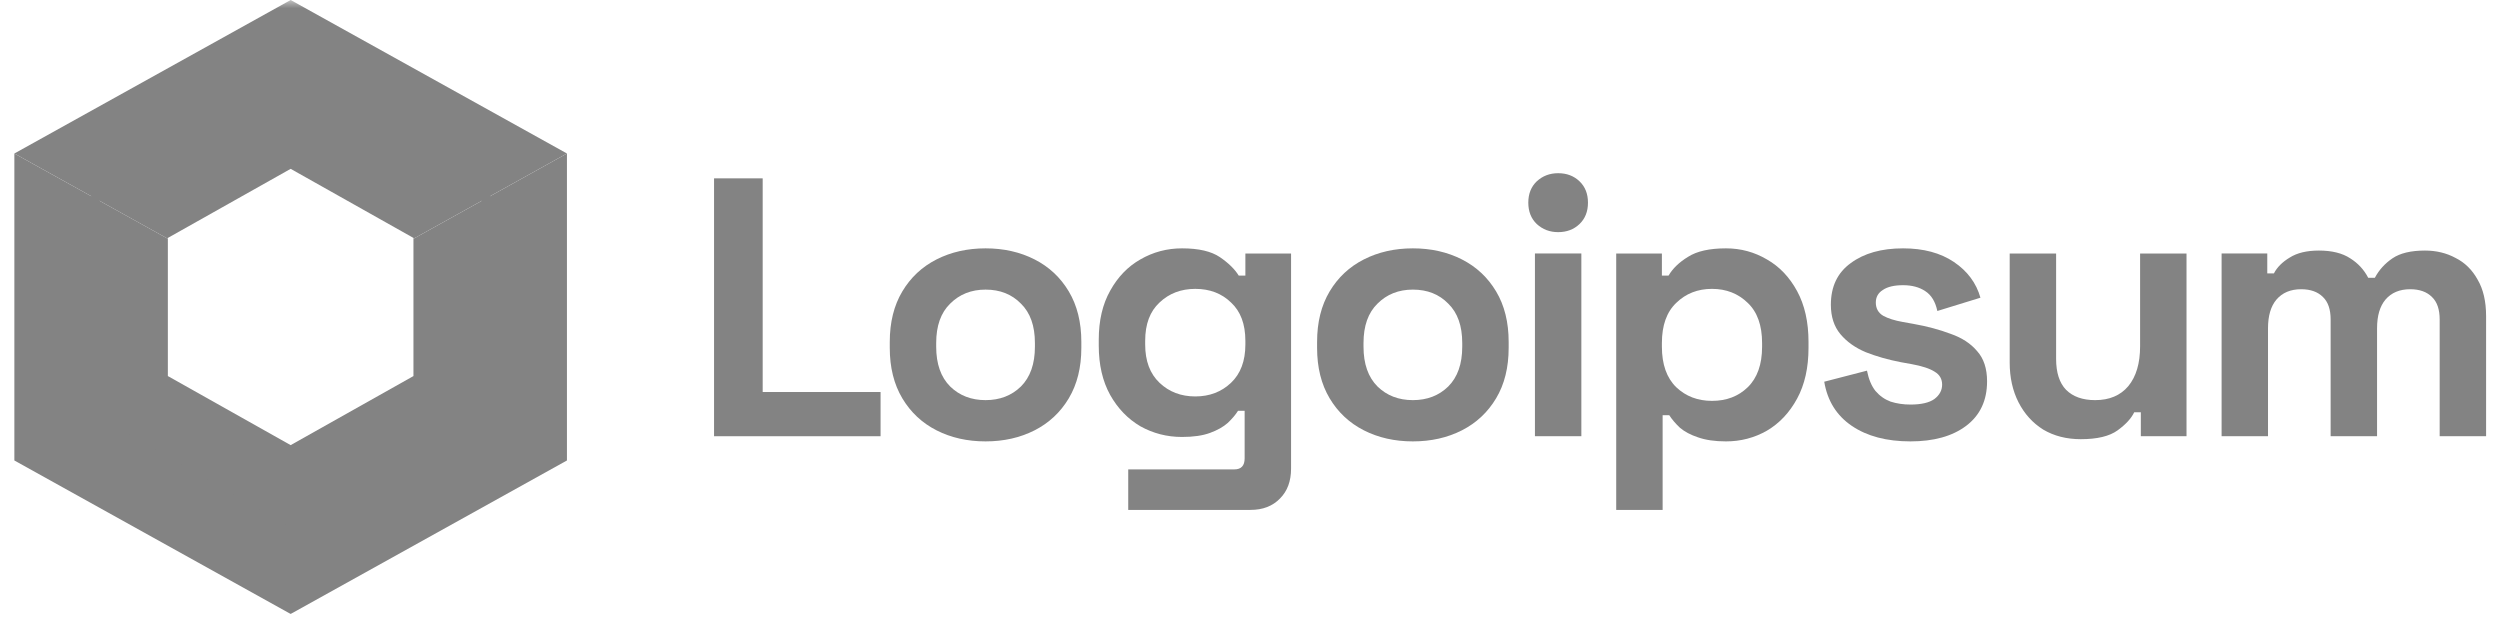 <svg width="153" height="38" viewBox="0 0 153 38" fill="none" xmlns="http://www.w3.org/2000/svg">
<g clip-path="url(#clip0_75_303)">
<mask id="mask0_75_303" style="mask-type:luminance" maskUnits="userSpaceOnUse" x="0" y="0" width="153" height="38">
<path d="M153 0H0V38H153V0Z" fill="white"/>
</mask>
<g mask="url(#mask0_75_303)">
<path d="M0.879 28.181L0.879 9.394L10.273 14.612V23.015L17.788 27.242L25.303 23.015V14.612L34.697 9.394V28.181L17.788 37.575L0.879 28.181Z" fill="#838383"/>
<path fill-rule="evenodd" clip-rule="evenodd" d="M5.576 12.003L0.879 9.394L17.788 0L34.697 9.394L30 12.003V25.833L17.788 32.879L5.576 25.833L5.576 12.003ZM29.491 12.286L25.303 14.613V14.561L17.788 10.333L10.273 14.561V14.613L6.085 12.286V25.544L17.788 32.296L29.491 25.544V12.286Z" fill="#838383"/>
<path d="M43.7 26.697V10.915H46.676V23.991H53.891V26.697H43.7Z" fill="#838383"/>
<path d="M60.316 27.013C59.204 27.013 58.204 26.788 57.317 26.337C56.431 25.886 55.732 25.232 55.221 24.375C54.71 23.518 54.454 22.489 54.454 21.287V20.926C54.454 19.723 54.71 18.694 55.221 17.837C55.732 16.98 56.431 16.326 57.317 15.876C58.204 15.425 59.204 15.199 60.316 15.199C61.428 15.199 62.428 15.425 63.315 15.876C64.201 16.326 64.9 16.98 65.411 17.837C65.922 18.694 66.178 19.723 66.178 20.926V21.287C66.178 22.489 65.922 23.518 65.411 24.375C64.9 25.232 64.201 25.886 63.315 26.337C62.428 26.788 61.428 27.013 60.316 27.013ZM60.316 24.488C61.188 24.488 61.909 24.21 62.48 23.654C63.051 23.083 63.337 22.271 63.337 21.219V20.993C63.337 19.941 63.051 19.137 62.48 18.581C61.924 18.01 61.203 17.724 60.316 17.724C59.444 17.724 58.723 18.01 58.152 18.581C57.58 19.137 57.295 19.941 57.295 20.993V21.219C57.295 22.271 57.58 23.083 58.152 23.654C58.723 24.21 59.444 24.488 60.316 24.488Z" fill="#838383"/>
<path d="M67.244 21.151V20.791C67.244 19.618 67.477 18.619 67.943 17.792C68.409 16.95 69.025 16.311 69.792 15.876C70.573 15.425 71.422 15.199 72.339 15.199C73.361 15.199 74.135 15.38 74.662 15.74C75.188 16.101 75.571 16.477 75.811 16.868H76.217V15.515H79.013V28.681C79.013 29.448 78.787 30.057 78.336 30.508C77.885 30.974 77.284 31.206 76.533 31.206H69.048V28.727H75.541C75.962 28.727 76.172 28.501 76.172 28.05V25.142H75.766C75.616 25.382 75.406 25.63 75.135 25.886C74.864 26.126 74.504 26.329 74.053 26.494C73.602 26.66 73.031 26.742 72.339 26.742C71.422 26.742 70.573 26.524 69.792 26.089C69.025 25.638 68.409 24.999 67.943 24.172C67.477 23.331 67.244 22.324 67.244 21.151ZM73.151 24.262C74.023 24.262 74.752 23.984 75.338 23.428C75.924 22.872 76.217 22.091 76.217 21.084V20.858C76.217 19.836 75.924 19.055 75.338 18.513C74.767 17.957 74.038 17.679 73.151 17.679C72.279 17.679 71.55 17.957 70.964 18.513C70.378 19.055 70.085 19.836 70.085 20.858V21.084C70.085 22.091 70.378 22.872 70.964 23.428C71.55 23.984 72.279 24.262 73.151 24.262Z" fill="#838383"/>
<path d="M86.468 27.013C85.356 27.013 84.356 26.788 83.47 26.337C82.583 25.886 81.884 25.232 81.373 24.375C80.862 23.518 80.606 22.489 80.606 21.287V20.926C80.606 19.723 80.862 18.694 81.373 17.837C81.884 16.98 82.583 16.326 83.47 15.876C84.356 15.425 85.356 15.199 86.468 15.199C87.58 15.199 88.58 15.425 89.467 15.876C90.353 16.326 91.052 16.98 91.563 17.837C92.075 18.694 92.33 19.723 92.33 20.926V21.287C92.33 22.489 92.075 23.518 91.563 24.375C91.052 25.232 90.353 25.886 89.467 26.337C88.58 26.788 87.58 27.013 86.468 27.013ZM86.468 24.488C87.34 24.488 88.061 24.21 88.632 23.654C89.204 23.083 89.489 22.271 89.489 21.219V20.993C89.489 19.941 89.204 19.137 88.632 18.581C88.076 18.01 87.355 17.724 86.468 17.724C85.596 17.724 84.875 18.01 84.304 18.581C83.733 19.137 83.447 19.941 83.447 20.993V21.219C83.447 22.271 83.733 23.083 84.304 23.654C84.875 24.21 85.596 24.488 86.468 24.488Z" fill="#838383"/>
<path d="M93.938 26.697V15.514H96.779V26.697H93.938ZM95.358 14.207C94.847 14.207 94.411 14.042 94.051 13.711C93.705 13.38 93.532 12.944 93.532 12.403C93.532 11.862 93.705 11.426 94.051 11.096C94.411 10.765 94.847 10.6 95.358 10.6C95.884 10.6 96.32 10.765 96.666 11.096C97.012 11.426 97.184 11.862 97.184 12.403C97.184 12.944 97.012 13.38 96.666 13.711C96.32 14.042 95.884 14.207 95.358 14.207Z" fill="#838383"/>
<path d="M98.912 31.206V15.515H101.708V16.868H102.114C102.369 16.432 102.767 16.048 103.309 15.718C103.85 15.372 104.624 15.199 105.631 15.199C106.533 15.199 107.367 15.425 108.133 15.876C108.9 16.311 109.516 16.958 109.982 17.814C110.448 18.671 110.681 19.708 110.681 20.926V21.287C110.681 22.504 110.448 23.541 109.982 24.398C109.516 25.255 108.9 25.908 108.133 26.359C107.367 26.795 106.533 27.013 105.631 27.013C104.954 27.013 104.383 26.93 103.917 26.765C103.466 26.615 103.098 26.419 102.813 26.179C102.542 25.923 102.324 25.668 102.159 25.412H101.753V31.206H98.912ZM104.774 24.533C105.661 24.533 106.39 24.255 106.961 23.699C107.547 23.128 107.84 22.301 107.84 21.219V20.993C107.84 19.911 107.547 19.092 106.961 18.536C106.375 17.965 105.646 17.679 104.774 17.679C103.902 17.679 103.173 17.965 102.587 18.536C102.001 19.092 101.708 19.911 101.708 20.993V21.219C101.708 22.301 102.001 23.128 102.587 23.699C103.173 24.255 103.902 24.533 104.774 24.533Z" fill="#838383"/>
<path d="M116.919 27.013C115.461 27.013 114.266 26.697 113.334 26.066C112.403 25.435 111.839 24.533 111.643 23.361L114.259 22.684C114.364 23.21 114.537 23.624 114.777 23.924C115.033 24.225 115.341 24.443 115.702 24.578C116.077 24.698 116.483 24.759 116.919 24.759C117.58 24.759 118.069 24.646 118.385 24.42C118.7 24.18 118.858 23.887 118.858 23.541C118.858 23.195 118.708 22.932 118.407 22.752C118.107 22.556 117.626 22.399 116.964 22.279L116.333 22.166C115.551 22.015 114.837 21.812 114.191 21.557C113.545 21.287 113.026 20.918 112.635 20.452C112.245 19.986 112.049 19.385 112.049 18.649C112.049 17.536 112.455 16.687 113.267 16.101C114.078 15.5 115.146 15.199 116.468 15.199C117.716 15.199 118.753 15.477 119.579 16.033C120.406 16.59 120.947 17.319 121.203 18.22L118.565 19.032C118.445 18.461 118.197 18.055 117.821 17.814C117.46 17.574 117.009 17.454 116.468 17.454C115.927 17.454 115.514 17.551 115.228 17.747C114.943 17.927 114.8 18.183 114.8 18.513C114.8 18.874 114.95 19.145 115.251 19.325C115.551 19.49 115.957 19.618 116.468 19.708L117.099 19.821C117.941 19.971 118.7 20.174 119.377 20.43C120.068 20.67 120.609 21.023 121 21.489C121.406 21.94 121.609 22.556 121.609 23.338C121.609 24.511 121.18 25.42 120.323 26.066C119.482 26.697 118.347 27.013 116.919 27.013Z" fill="#838383"/>
<path d="M127.344 26.878C126.473 26.878 125.706 26.682 125.045 26.291C124.399 25.886 123.895 25.329 123.534 24.623C123.174 23.917 122.993 23.105 122.993 22.188V15.515H125.834V21.963C125.834 22.804 126.037 23.436 126.443 23.856C126.863 24.277 127.457 24.488 128.224 24.488C129.095 24.488 129.772 24.202 130.253 23.631C130.734 23.045 130.974 22.233 130.974 21.196V15.515H133.815V26.697H131.019V25.232H130.614C130.433 25.608 130.095 25.976 129.599 26.336C129.103 26.697 128.351 26.878 127.344 26.878Z" fill="#838383"/>
<path d="M135.962 26.697V15.514H138.757V16.732H139.163C139.358 16.356 139.682 16.033 140.132 15.762C140.583 15.477 141.177 15.334 141.914 15.334C142.71 15.334 143.349 15.492 143.83 15.807C144.311 16.108 144.679 16.506 144.935 17.002H145.34C145.596 16.521 145.957 16.123 146.423 15.807C146.889 15.492 147.55 15.334 148.407 15.334C149.098 15.334 149.722 15.484 150.278 15.785C150.849 16.07 151.3 16.514 151.631 17.115C151.976 17.701 152.149 18.445 152.149 19.347V26.697H149.308V19.55C149.308 18.934 149.151 18.475 148.835 18.175C148.519 17.859 148.076 17.701 147.505 17.701C146.859 17.701 146.355 17.912 145.994 18.332C145.649 18.738 145.476 19.325 145.476 20.091V26.697H142.635V19.55C142.635 18.934 142.477 18.475 142.162 18.175C141.846 17.859 141.403 17.701 140.831 17.701C140.185 17.701 139.682 17.912 139.321 18.332C138.975 18.738 138.802 19.325 138.802 20.091V26.697H135.962Z" fill="#838383"/>
</g>
</g>
<defs>
<clipPath id="clip0_75_303">
<rect width="153" height="38" fill="white"/>
</clipPath>
</defs>
</svg>

